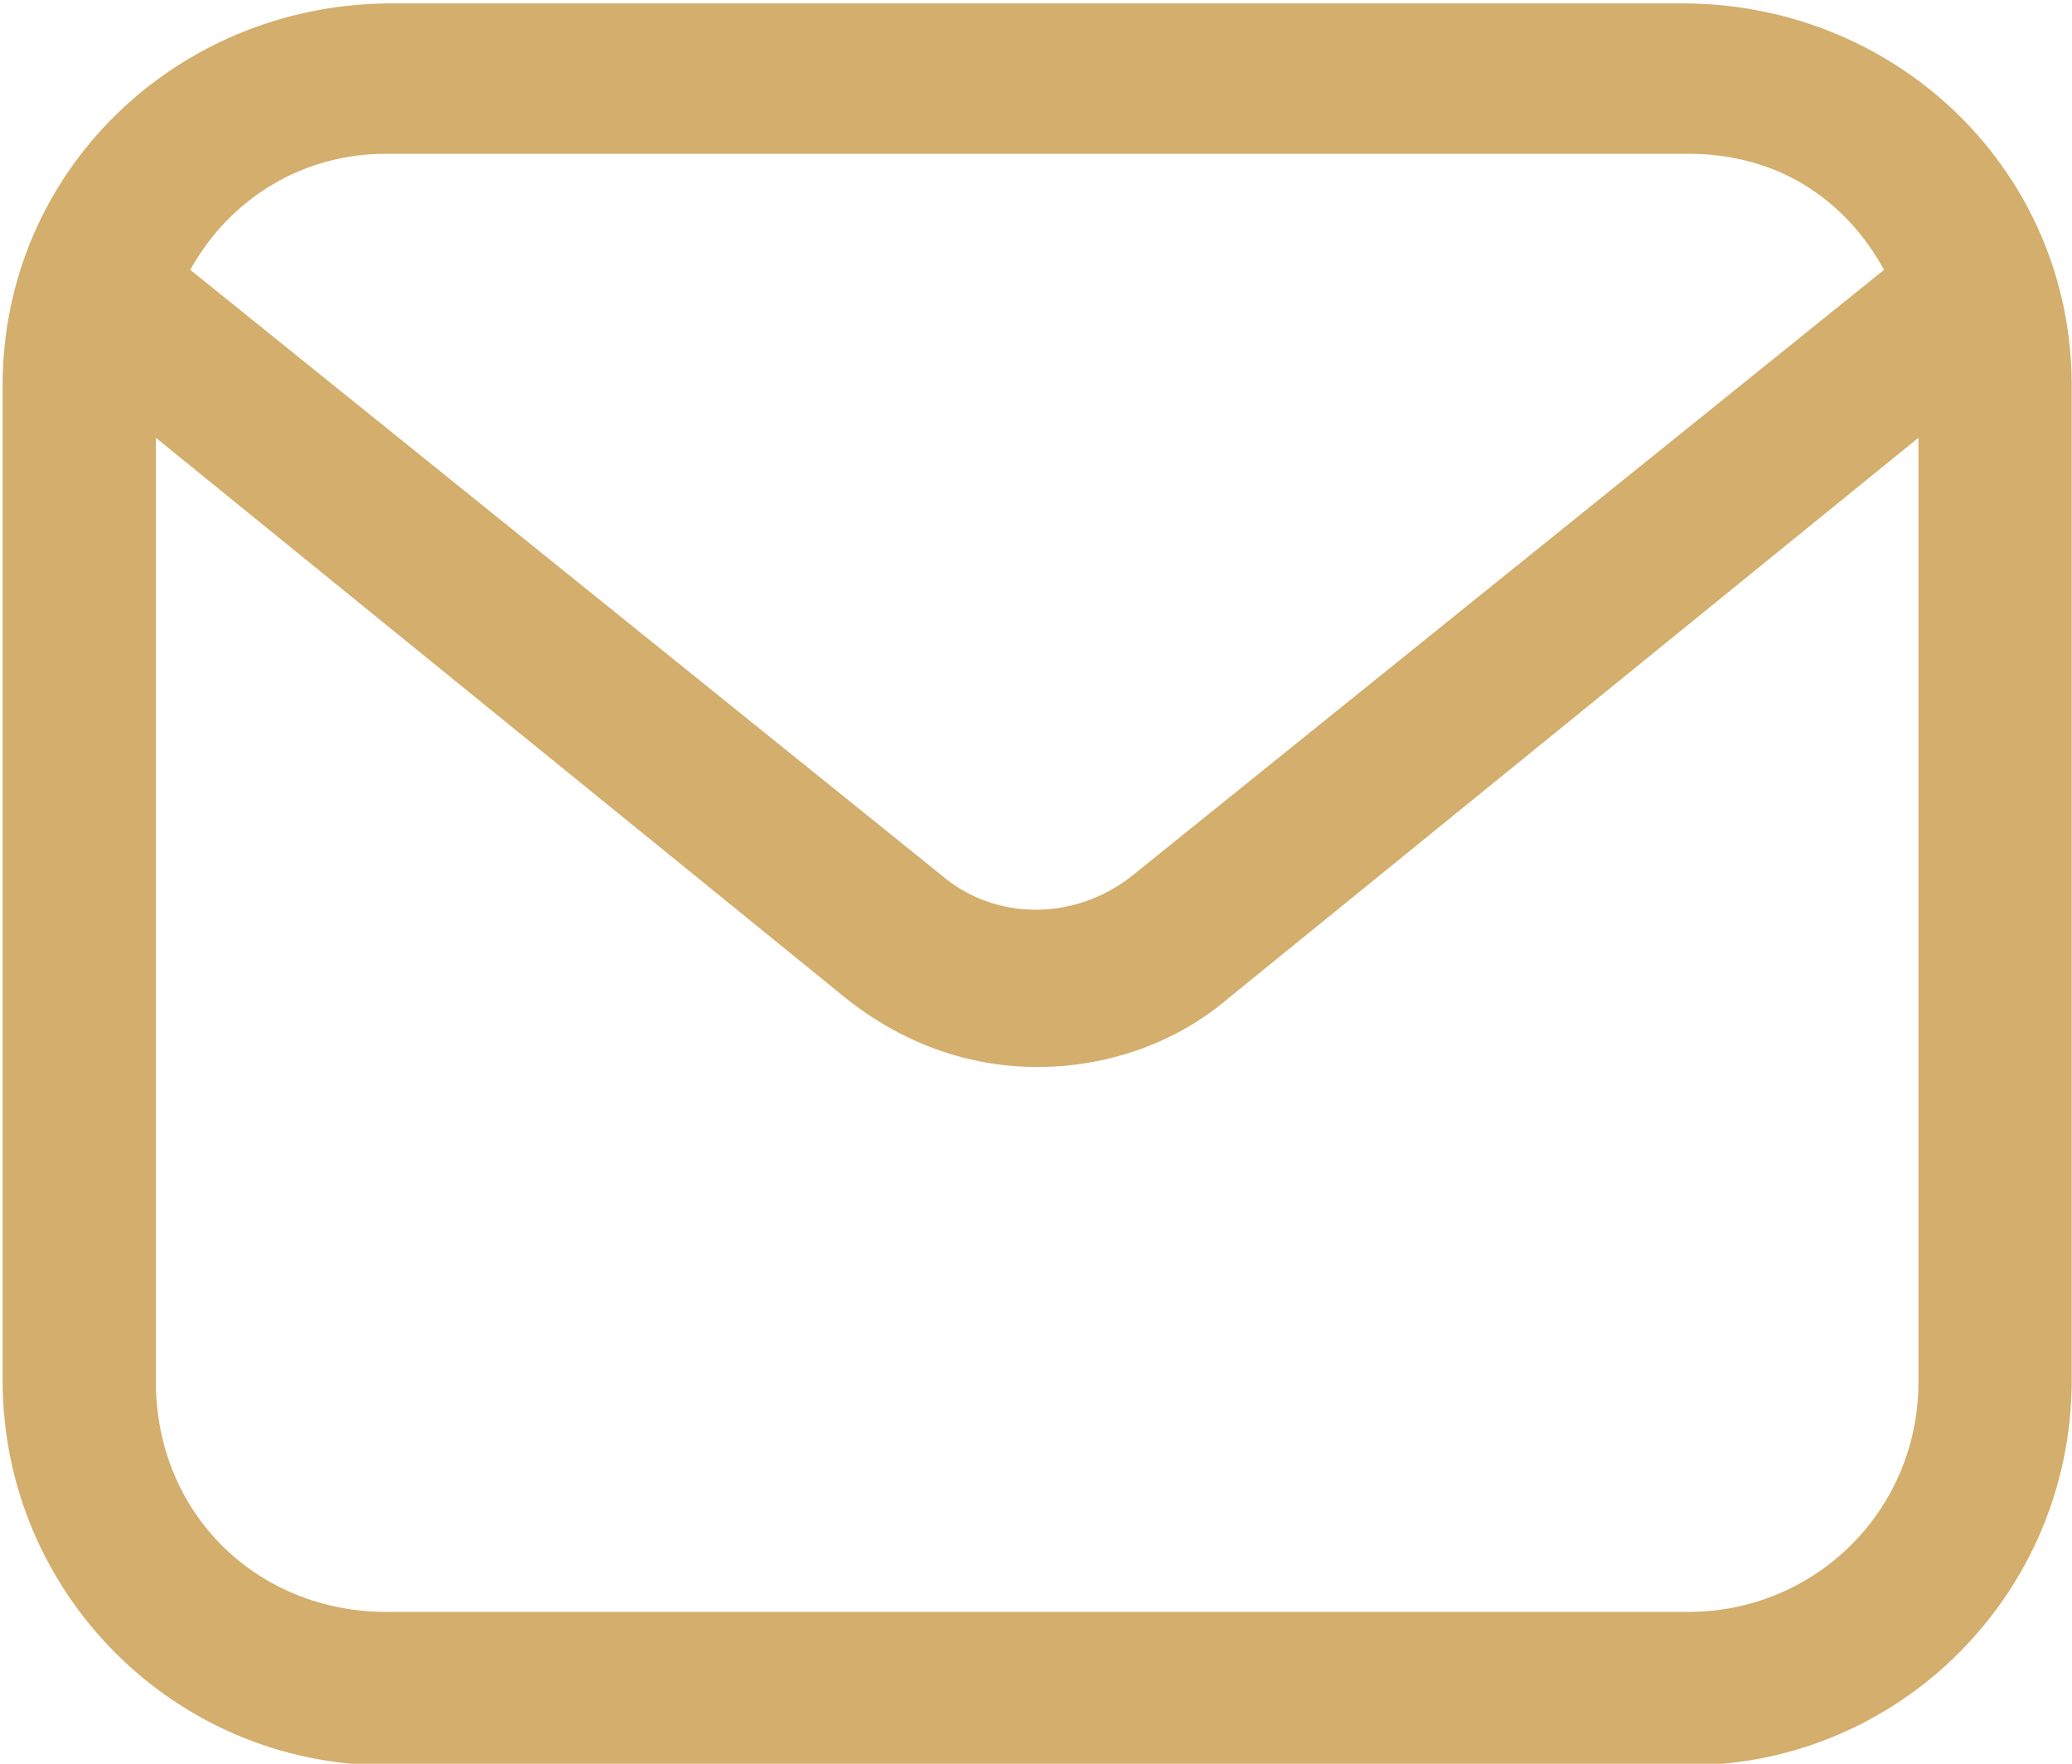 <svg 
 xmlns="http://www.w3.org/2000/svg"
 xmlns:xlink="http://www.w3.org/1999/xlink"
 width="235px" height="200px">
<path fill-rule="evenodd"  fill="rgb(211, 174, 108)"
 d="M191.504,0.39 L43.755,0.39 C19.805,0.74 0.384,19.524 0.295,43.548 L0.295,156.671 C0.384,180.698 19.805,200.143 43.755,200.183 L191.504,200.183 C215.455,200.143 234.875,180.698 234.965,156.671 L234.965,43.548 C234.875,19.524 215.455,0.74 191.504,0.39 L191.504,0.39 ZM43.755,17.440 L191.504,17.440 C201.68,17.440 209.327,22.665 213.681,30.60 L128.494,99.237 C121.971,104.468 112.854,104.468 106.765,99.237 L21.580,30.60 C26.233,22.217 34.662,17.421 43.755,17.440 L43.755,17.440 ZM191.504,182.785 L43.755,182.785 C29.381,182.759 17.723,171.90 17.672,156.671 L17.672,49.637 L95.899,113.163 C102.22,118.221 109.702,120.986 117.630,120.994 C125.456,120.994 133.270,118.380 139.361,113.163 L217.587,49.637 L217.587,156.671 C217.587,171.31 205.854,182.785 191.504,182.785 L191.504,182.785 Z"/>
</svg>